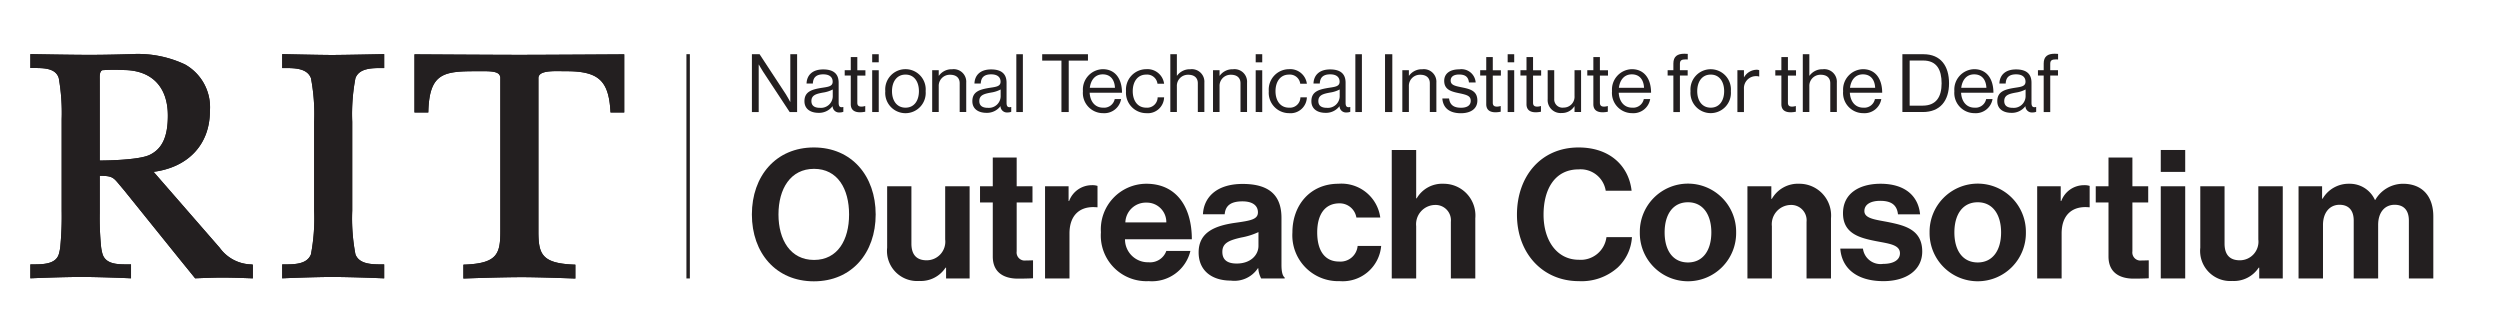 <svg id="Layer_1" data-name="Layer 1" xmlns="http://www.w3.org/2000/svg" viewBox="0 0 278.333 37.031"><defs><style>.cls-1{fill:#231f20;}</style></defs><title>NTID_Outreach Consortium_hor_k</title><rect class="cls-1" x="76.422" y="6.031" width="0.382" height="24.97"/><path class="cls-1" d="M39.572,8.7c.43-1.125,1.85-1.125,2.99-1.125h.212V6.024s-4.444.098-5.803.098c-1.4,0-5.553-.098-5.553-.098V7.575h.212c1.14,0,2.56,0,2.989,1.123a21.361,21.361,0,0,1,.357,4.854v9.907a21.404,21.404,0,0,1-.356,4.853c-.43,1.124-1.85,1.124-2.99,1.124h-.212v1.552c-0-.004,3.592-.153,5.559-.153,2.264,0,5.796.153,5.796.153V29.436h-.212c-1.14,0-2.56,0-2.989-1.122a21.37,21.37,0,0,1-.357-4.855V13.552A21.392,21.392,0,0,1,39.572,8.7Z"/><path class="cls-1" d="M46.144,6.049v6.475h1.54l.007-.204c.141-4.213,1.753-4.391,5.384-4.391.125,0,.25,0,.373-.001.903-.006,1.755-.011,2.09.322a.627.627,0,0,1,.167.469V25.74c0,2.526-.354,3.57-3.911,3.717l-.203.008V31.008s4.146-.152,6.546-.152c1.832,0,5.921.152,5.921.152V29.465l-.203-.008c-3.558-.147-3.911-1.191-3.911-3.717V8.719a.563.563,0,0,1,.163-.422c.41-.403,1.54-.386,2.448-.373.172.003.341.005.501.005,3.552,0,4.696,1.028,4.903,4.397l.012.198H69.5V6.049s-8.962.058-11.678.058S46.144,6.049,46.144,6.049Z"/><path class="cls-1" d="M27.972,29.437a4.442,4.442,0,0,1-3.505-1.845l-7.371-8.462c3.882-.506,6.274-3.073,6.274-6.778A5.46,5.46,0,0,0,20.603,7.179,12.289,12.289,0,0,0,14.668,6.026c-.778.019-2.649.083-4.709.083-2.137,0-6.577-.086-6.577-.086V7.574h.308C4.866,7.567,6.191,7.572,6.542,8.69a22.3,22.3,0,0,1,.323,4.589V23.458a36.242,36.242,0,0,1-.15,3.997,4.811,4.811,0,0,1-.174.866c-.36,1.114-1.795,1.114-2.949,1.114h-.211v1.551s3.456-.152,5.766-.152c1.986,0,5.44.148,5.44.152V29.435h-.307c-1.158.005-2.471.002-2.854-1.116a4.83,4.83,0,0,1-.174-.864,33.459,33.459,0,0,1-.149-3.725V19.569c1.379.012,1.499.157,2.209,1.014.131.158.281.338.454.538l6.152,7.634,1.809,2.232s1.983-.084,2.947-.084c1.402,0,3.476.087,3.476.087V29.465ZM11.104,17.873s-.001-9.014-.002-9.067c-.006-.36-.016-.852.284-.991a19.729,19.729,0,0,1,2.324-.019c3.162,0,4.976,1.851,4.976,5.075,0,2.351-.625,3.7-2.026,4.375C15.355,17.878,11.104,17.873,11.104,17.873Z"/><path class="cls-1" d="M39.572,8.7c.43-1.125,1.85-1.125,2.99-1.125h.212V6.024s-4.444.098-5.803.098c-1.4,0-5.553-.098-5.553-.098V7.575h.212c1.14,0,2.56,0,2.989,1.123a21.361,21.361,0,0,1,.357,4.854v9.907a21.404,21.404,0,0,1-.356,4.853c-.43,1.124-1.85,1.124-2.99,1.124h-.212v1.552c-0-.004,3.592-.153,5.559-.153,2.264,0,5.796.153,5.796.153V29.436h-.212c-1.14,0-2.56,0-2.989-1.122a21.37,21.37,0,0,1-.357-4.855V13.552A21.392,21.392,0,0,1,39.572,8.7Z"/><path class="cls-1" d="M46.144,6.049v6.475h1.54l.007-.204c.141-4.213,1.753-4.391,5.384-4.391.125,0,.25,0,.373-.001.903-.006,1.755-.011,2.09.322a.627.627,0,0,1,.167.469V25.74c0,2.526-.354,3.57-3.911,3.717l-.203.008V31.008s4.146-.152,6.546-.152c1.832,0,5.921.152,5.921.152V29.465l-.203-.008c-3.558-.147-3.911-1.191-3.911-3.717V8.719a.563.563,0,0,1,.163-.422c.41-.403,1.54-.386,2.448-.373.172.003.341.005.501.005,3.552,0,4.696,1.028,4.903,4.397l.012.198H69.5V6.049s-8.962.058-11.678.058S46.144,6.049,46.144,6.049Z"/><path class="cls-1" d="M27.972,29.437a4.442,4.442,0,0,1-3.505-1.845l-7.371-8.462c3.882-.506,6.274-3.073,6.274-6.778A5.46,5.46,0,0,0,20.603,7.179,12.289,12.289,0,0,0,14.668,6.026c-.778.019-2.649.083-4.709.083-2.137,0-6.577-.086-6.577-.086V7.574h.308C4.866,7.567,6.191,7.572,6.542,8.69a22.3,22.3,0,0,1,.323,4.589V23.458a36.242,36.242,0,0,1-.15,3.997,4.811,4.811,0,0,1-.174.866c-.36,1.114-1.795,1.114-2.949,1.114h-.211v1.551s3.456-.152,5.766-.152c1.986,0,5.44.148,5.44.152V29.435h-.307c-1.158.005-2.471.002-2.854-1.116a4.83,4.83,0,0,1-.174-.864,33.459,33.459,0,0,1-.149-3.725V19.569c1.379.012,1.499.157,2.209,1.014.131.158.281.338.454.538l6.152,7.634,1.809,2.232s1.983-.084,2.947-.084c1.402,0,3.476.087,3.476.087V29.465ZM11.104,17.873s-.001-9.014-.002-9.067c-.006-.36-.016-.852.284-.991a19.729,19.729,0,0,1,2.324-.019c3.162,0,4.976,1.851,4.976,5.075,0,2.351-.625,3.7-2.026,4.375C15.355,17.878,11.104,17.873,11.104,17.873Z"/><path class="cls-1" d="M83.712,6.037h.855l2.936,4.474c.215.333.467.828.467.828h.018V6.037h.757v6.437h-.828l-2.954-4.484c-.207-.315-.477-.801-.477-.801h-.018v5.285h-.756Z"/><path class="cls-1" d="M92.695,11.824h-.009a1.868,1.868,0,0,1-1.549.739c-.882,0-1.575-.414-1.575-1.296,0-1.099.864-1.324,2.026-1.504.657-.099,1.116-.162,1.116-.666,0-.523-.378-.82-1.045-.82-.756,0-1.134.325-1.161,1.027h-.702c.027-.901.621-1.575,1.855-1.575.99,0,1.719.369,1.719,1.476v2.214c0,.379.09.586.495.495h.027v.531a.977.977,0,0,1-.396.073.715.715,0,0,1-.801-.694m.018-1.071v-.792a3.331,3.331,0,0,1-1.062.342c-.73.136-1.315.262-1.315.945,0,.621.486.757.963.757a1.313,1.313,0,0,0,1.414-1.252"/><path class="cls-1" d="M94.044,7.819h.675V6.351h.729v1.468h.901v.594h-.901v3.025c0,.324.171.432.469.432a1.376,1.376,0,0,0,.386-.063h.028v.63a2.856,2.856,0,0,1-.586.064c-.594,0-1.026-.244-1.026-.901V8.413h-.675Z"/><path class="cls-1" d="M97.104,6.037h.729v.899h-.729Zm0,1.782h.729v4.654h-.729Z"/><path class="cls-1" d="M98.562,10.151a2.255,2.255,0,1,1,4.493,0,2.255,2.255,0,1,1-4.493,0m3.745,0c0-1.026-.504-1.846-1.494-1.846s-1.504.82-1.504,1.846.514,1.836,1.504,1.836,1.494-.81,1.494-1.836"/><path class="cls-1" d="M104.512,8.431h.018a1.745,1.745,0,0,1,1.476-.721,1.399,1.399,0,0,1,1.567,1.495v3.268h-.729V9.268c0-.604-.396-.945-1.054-.945a1.231,1.231,0,0,0-1.278,1.287v2.863h-.729V7.819h.729Z"/><path class="cls-1" d="M111.388,11.824h-.009a1.868,1.868,0,0,1-1.549.739c-.882,0-1.575-.414-1.575-1.296,0-1.099.864-1.324,2.026-1.504.657-.099,1.116-.162,1.116-.666,0-.523-.378-.82-1.045-.82-.756,0-1.134.325-1.161,1.027h-.702c.027-.901.621-1.575,1.855-1.575.99,0,1.719.369,1.719,1.476v2.214c0,.379.09.586.495.495h.027v.531a.977.977,0,0,1-.396.073.715.715,0,0,1-.801-.694m.018-1.071v-.792a3.331,3.331,0,0,1-1.062.342c-.73.136-1.315.262-1.315.945,0,.621.486.757.963.757a1.313,1.313,0,0,0,1.414-1.252"/><rect class="cls-1" x="113.151" y="6.037" width="0.729" height="6.437"/><polygon class="cls-1" points="116.031 6.037 121.126 6.037 121.126 6.748 118.984 6.748 118.984 12.474 118.174 12.474 118.174 6.748 116.031 6.748 116.031 6.037"/><path class="cls-1" d="M120.566,10.151a2.272,2.272,0,0,1,2.206-2.449c1.395,0,2.143,1.08,2.143,2.62h-3.601c.054.945.567,1.665,1.503,1.665a1.205,1.205,0,0,0,1.287-.954h.712a1.894,1.894,0,0,1-1.999,1.566,2.248,2.248,0,0,1-2.251-2.448m.766-.379h2.8c-.046-.927-.523-1.494-1.36-1.494-.864,0-1.332.648-1.44,1.494"/><path class="cls-1" d="M125.364,10.151a2.268,2.268,0,0,1,2.251-2.449,1.867,1.867,0,0,1,1.989,1.62h-.738a1.165,1.165,0,0,0-1.251-1.017c-.99,0-1.503.82-1.503,1.846s.513,1.836,1.503,1.836a1.167,1.167,0,0,0,1.269-1.152h.72a1.818,1.818,0,0,1-1.989,1.764,2.268,2.268,0,0,1-2.251-2.448"/><path class="cls-1" d="M131.025,8.431h.018a1.745,1.745,0,0,1,1.476-.721,1.399,1.399,0,0,1,1.567,1.495v3.268h-.729V9.268c0-.604-.396-.945-1.054-.945a1.231,1.231,0,0,0-1.278,1.287v2.863h-.729V6.036h.729Z"/><path class="cls-1" d="M135.777,8.431h.018a1.745,1.745,0,0,1,1.476-.721,1.399,1.399,0,0,1,1.567,1.495v3.268h-.729V9.268c0-.604-.396-.945-1.054-.945a1.231,1.231,0,0,0-1.278,1.287v2.863h-.729V7.819h.729Z"/><path class="cls-1" d="M139.8,6.037h.729v.899H139.8Zm0,1.782h.729v4.654H139.8Z"/><path class="cls-1" d="M141.258,10.151a2.268,2.268,0,0,1,2.251-2.449,1.867,1.867,0,0,1,1.989,1.62h-.738a1.165,1.165,0,0,0-1.251-1.017c-.99,0-1.503.82-1.503,1.846s.513,1.836,1.503,1.836a1.167,1.167,0,0,0,1.269-1.152h.72a1.818,1.818,0,0,1-1.989,1.764,2.268,2.268,0,0,1-2.251-2.448"/><path class="cls-1" d="M149.134,11.824h-.009a1.868,1.868,0,0,1-1.549.739c-.882,0-1.575-.414-1.575-1.296,0-1.099.864-1.324,2.026-1.504.657-.099,1.116-.162,1.116-.666,0-.523-.378-.82-1.045-.82-.756,0-1.134.325-1.161,1.027h-.702c.027-.901.621-1.575,1.855-1.575.99,0,1.719.369,1.719,1.476v2.214c0,.379.09.586.495.495h.027v.531a.977.977,0,0,1-.396.073.715.715,0,0,1-.801-.694m.018-1.071v-.792a3.331,3.331,0,0,1-1.062.342c-.73.136-1.315.262-1.315.945,0,.621.486.757.963.757a1.313,1.313,0,0,0,1.414-1.252"/><rect class="cls-1" x="150.896" y="6.037" width="0.729" height="6.437"/><rect class="cls-1" x="154.2" y="6.037" width="0.811" height="6.437"/><path class="cls-1" d="M156.855,8.431h.018a1.747,1.747,0,0,1,1.477-.721,1.399,1.399,0,0,1,1.566,1.495v3.268h-.729V9.268c0-.604-.396-.945-1.053-.945a1.232,1.232,0,0,0-1.279,1.287v2.863h-.729V7.819h.729Z"/><path class="cls-1" d="M160.581,10.96h.747c.099.811.639,1.035,1.333,1.035.765,0,1.08-.333,1.08-.764,0-.523-.36-.658-1.216-.838-.918-.189-1.737-.378-1.737-1.395,0-.774.594-1.278,1.674-1.278a1.587,1.587,0,0,1,1.828,1.458h-.747c-.072-.613-.405-.882-1.099-.882-.666,0-.936.297-.936.666,0,.504.45.602,1.251.765.937.189,1.72.396,1.72,1.467,0,.937-.765,1.413-1.836,1.413-1.279,0-1.99-.602-2.062-1.647"/><path class="cls-1" d="M164.793,7.819h.675V6.351h.729v1.468h.901v.594h-.901v3.025c0,.324.171.432.469.432a1.384,1.384,0,0,0,.387-.063h.027v.63a2.848,2.848,0,0,1-.586.064c-.594,0-1.026-.244-1.026-.901V8.413h-.675Z"/><path class="cls-1" d="M167.853,6.037h.729v.899h-.729Zm0,1.782h.729v4.654h-.729Z"/><path class="cls-1" d="M169.275,7.819h.675V6.351h.729v1.468h.901v.594h-.901v3.025c0,.324.171.432.468.432a1.377,1.377,0,0,0,.387-.063h.027v.63a2.838,2.838,0,0,1-.585.064c-.595,0-1.026-.244-1.026-.901V8.413h-.675Z"/><path class="cls-1" d="M175.297,12.473v-.64h-.019a1.611,1.611,0,0,1-1.404.748,1.44,1.44,0,0,1-1.566-1.54V7.819h.729v3.205a.917.917,0,0,0,1.044.954,1.206,1.206,0,0,0,1.216-1.297V7.819h.729v4.654Z"/><path class="cls-1" d="M176.718,7.819h.675V6.351h.729v1.468h.901v.594h-.901v3.025c0,.324.171.432.468.432a1.377,1.377,0,0,0,.387-.063h.027v.63a2.838,2.838,0,0,1-.585.064c-.595,0-1.026-.244-1.026-.901V8.413h-.675Z"/><path class="cls-1" d="M179.471,10.151a2.271,2.271,0,0,1,2.206-2.449c1.395,0,2.142,1.08,2.142,2.62h-3.601c.054.945.568,1.665,1.504,1.665a1.206,1.206,0,0,0,1.287-.954h.711a1.892,1.892,0,0,1-1.998,1.566,2.247,2.247,0,0,1-2.251-2.448m.766-.379h2.8c-.046-.927-.523-1.494-1.36-1.494-.864,0-1.333.648-1.44,1.494"/><path class="cls-1" d="M185.663,7.819h.639v-.747c0-.802.46-1.09,1.233-1.09.153,0,.271.01.369.019v.621c-.126-.009-.162-.009-.233-.009-.469,0-.64.116-.64.495v.711h.864v.594h-.864v4.06h-.729v-4.06h-.639Z"/><path class="cls-1" d="M188.211,10.151a2.254,2.254,0,1,1,4.492,0,2.254,2.254,0,1,1-4.492,0m3.745,0c0-1.026-.505-1.846-1.495-1.846s-1.503.82-1.503,1.846.513,1.836,1.503,1.836,1.495-.81,1.495-1.836"/><path class="cls-1" d="M194.159,8.593h.018a1.651,1.651,0,0,1,1.386-.828.686.686,0,0,1,.297.054v.702h-.027a.879.879,0,0,0-.323-.045,1.342,1.342,0,0,0-1.351,1.413v2.584h-.729V7.819h.729Z"/><path class="cls-1" d="M197.651,7.819h.675V6.351h.729v1.468h.901v.594h-.901v3.025c0,.324.171.432.468.432a1.385,1.385,0,0,0,.388-.063h.026v.63a2.838,2.838,0,0,1-.585.064c-.594,0-1.026-.244-1.026-.901V8.413h-.675Z"/><path class="cls-1" d="M201.44,8.431h.018a1.745,1.745,0,0,1,1.476-.721,1.399,1.399,0,0,1,1.567,1.495v3.268h-.73V9.268c0-.604-.395-.945-1.053-.945a1.231,1.231,0,0,0-1.278,1.287v2.863h-.729V6.036h.729Z"/><path class="cls-1" d="M205.202,10.151a2.271,2.271,0,0,1,2.205-2.449c1.396,0,2.143,1.08,2.143,2.62h-3.601c.054.945.568,1.665,1.503,1.665a1.206,1.206,0,0,0,1.288-.954h.711a1.893,1.893,0,0,1-1.999,1.566,2.247,2.247,0,0,1-2.25-2.448m.765-.379h2.8c-.045-.927-.522-1.494-1.36-1.494-.864,0-1.332.648-1.44,1.494"/><path class="cls-1" d="M211.799,6.036h2.341c1.935,0,2.853,1.315,2.853,3.241s-.981,3.196-2.917,3.196h-2.277Zm2.25,5.726c1.513,0,2.116-.973,2.116-2.485s-.54-2.538-2.053-2.538h-1.503v5.023Z"/><path class="cls-1" d="M217.586,10.151a2.271,2.271,0,0,1,2.205-2.449c1.396,0,2.143,1.08,2.143,2.62h-3.601c.054.945.568,1.665,1.503,1.665a1.206,1.206,0,0,0,1.288-.954h.711a1.893,1.893,0,0,1-1.999,1.566,2.247,2.247,0,0,1-2.25-2.448m.765-.379h2.8c-.045-.927-.522-1.494-1.36-1.494-.864,0-1.332.648-1.44,1.494"/><path class="cls-1" d="M225.497,11.824h-.008a1.869,1.869,0,0,1-1.548.739c-.883,0-1.576-.414-1.576-1.296,0-1.099.864-1.324,2.025-1.504.657-.099,1.117-.162,1.117-.666,0-.523-.379-.82-1.045-.82-.756,0-1.134.325-1.161,1.027h-.702c.027-.901.621-1.575,1.855-1.575.99,0,1.719.369,1.719,1.476v2.214c0,.379.09.586.495.495h.027v.531a.977.977,0,0,1-.396.073.716.716,0,0,1-.802-.694m.019-1.071v-.792a3.323,3.323,0,0,1-1.062.342c-.73.136-1.315.262-1.315.945,0,.621.486.757.963.757a1.313,1.313,0,0,0,1.414-1.252"/><path class="cls-1" d="M226.892,7.819h.639v-.747c0-.802.46-1.09,1.233-1.09.153,0,.271.01.369.019v.621c-.126-.009-.162-.009-.233-.009-.469,0-.64.116-.64.495v.711h.864v.594h-.864v4.06h-.729v-4.06h-.639Z"/><path class="cls-1" d="M83.709,23.879c0-4.281,2.68-7.462,6.901-7.462s6.882,3.181,6.882,7.462c0,4.28-2.661,7.441-6.882,7.441s-6.901-3.161-6.901-7.441m10.822,0c0-2.861-1.28-5.081-3.901-5.081-2.62,0-3.96,2.22-3.96,5.081,0,2.84,1.34,5.061,3.96,5.061,2.621,0,3.901-2.221,3.901-5.061"/><path class="cls-1" d="M105.33,31v-1.2h-.06a3.292,3.292,0,0,1-2.94,1.48,3.35,3.35,0,0,1-3.561-3.701v-6.841h2.701v6.381c0,1.2.54,1.86,1.7,1.86a2.071,2.071,0,0,0,2.06-2.32v-5.921h2.721v10.262Z"/><path class="cls-1" d="M109.109,20.739h1.42v-3.201h2.661v3.201h1.76v1.8h-1.76v5.441a.901.901,0,0,0,1.02,1.021c.34,0,.8-.021.8-.021v2.001s-.62.039-1.7.039c-1.321,0-2.781-.519-2.781-2.46v-6.021h-1.42Z"/><path class="cls-1" d="M118.969,22.378h.06a2.691,2.691,0,0,1,2.521-1.76,1.77,1.77,0,0,1,.639.08v2.38h-.059c-1.781-.179-3.061.761-3.061,2.921v5.001h-2.721V20.738h2.621Z"/><path class="cls-1" d="M122.568,25.86a5.079,5.079,0,0,1,5.061-5.402c3.301,0,5.062,2.521,5.062,6.181h-7.442a2.551,2.551,0,0,0,2.621,2.56,1.915,1.915,0,0,0,1.98-1.259h2.681a4.405,4.405,0,0,1-4.641,3.36,5.08,5.08,0,0,1-5.322-5.44m2.721-1.101h4.561a2.163,2.163,0,0,0-2.181-2.2,2.283,2.283,0,0,0-2.38,2.2"/><path class="cls-1" d="M140.089,29.859h-.04a3.145,3.145,0,0,1-3.021,1.381c-2.1,0-3.581-1.1-3.581-3.14,0-2.261,1.841-2.981,4.121-3.301,1.701-.24,2.481-.38,2.481-1.16,0-.74-.58-1.221-1.72-1.221-1.281,0-1.901.46-1.981,1.44h-2.42c.08-1.8,1.42-3.38,4.421-3.38,3.08,0,4.321,1.38,4.321,3.781v5.221c0,.78.12,1.24.359,1.42v.1h-2.62a2.783,2.783,0,0,1-.32-1.141m.02-2.48v-1.54a7.625,7.625,0,0,1-1.9.601c-1.421.319-2.121.639-2.121,1.599,0,.961.64,1.301,1.601,1.301,1.56,0,2.42-.96,2.42-1.961"/><path class="cls-1" d="M143.888,25.879c0-3.061,2-5.421,5.121-5.421a4.356,4.356,0,0,1,4.661,3.761h-2.66a1.88,1.88,0,0,0-1.881-1.58c-1.64,0-2.48,1.26-2.48,3.24,0,1.94.78,3.24,2.44,3.24a1.915,1.915,0,0,0,2.061-1.74h2.62a4.298,4.298,0,0,1-4.621,3.921,5.104,5.104,0,0,1-5.261-5.421"/><path class="cls-1" d="M157.668,22.079h.06a3.272,3.272,0,0,1,2.981-1.62,3.531,3.531,0,0,1,3.541,3.841v6.701h-2.721v-6.302a1.708,1.708,0,0,0-1.78-1.88,2.145,2.145,0,0,0-2.081,2.361v5.821h-2.72V16.698h2.72Z"/><path class="cls-1" d="M168.888,23.899c0-4.241,2.641-7.481,6.862-7.481,3.521,0,5.601,2.1,5.901,4.821h-2.88a2.827,2.827,0,0,0-3.021-2.381c-2.64,0-3.901,2.2-3.901,5.041,0,2.921,1.52,5.021,3.921,5.021a2.883,2.883,0,0,0,3.081-2.52h2.84a5.064,5.064,0,0,1-1.58,3.38,6.045,6.045,0,0,1-4.341,1.52c-4.021,0-6.882-3.1-6.882-7.401"/><path class="cls-1" d="M182.567,25.879a5.362,5.362,0,1,1,10.723,0,5.362,5.362,0,1,1-10.723,0m7.962,0c0-2-.94-3.36-2.601-3.36-1.68,0-2.6,1.36-2.6,3.36s.92,3.341,2.6,3.341c1.661,0,2.601-1.341,2.601-3.341"/><path class="cls-1" d="M197.208,22.138h.06a3.334,3.334,0,0,1,3.041-1.68,3.531,3.531,0,0,1,3.541,3.841v6.701h-2.721v-6.301a1.708,1.708,0,0,0-1.78-1.88,2.144,2.144,0,0,0-2.081,2.36v5.821h-2.721V20.739h2.661Z"/><path class="cls-1" d="M204.887,27.68h2.521a1.973,1.973,0,0,0,2.24,1.7c1.2,0,1.881-.46,1.881-1.18,0-.981-1.301-1.081-2.702-1.361-1.839-.359-3.64-.86-3.64-3.1,0-2.221,1.841-3.281,4.18-3.281,2.702,0,4.202,1.34,4.402,3.401h-2.461c-.12-1.101-.82-1.5-1.981-1.5-1.059,0-1.759.399-1.759,1.139,0,.881,1.36.961,2.82,1.261,1.721.36,3.621.84,3.621,3.24,0,2.061-1.761,3.301-4.321,3.301-2.981,0-4.641-1.44-4.801-3.62"/><path class="cls-1" d="M214.826,25.879a5.362,5.362,0,1,1,10.723,0,5.362,5.362,0,1,1-10.723,0m7.962,0c0-2-.94-3.36-2.601-3.36-1.68,0-2.6,1.36-2.6,3.36s.92,3.341,2.6,3.341c1.661,0,2.601-1.341,2.601-3.341"/><path class="cls-1" d="M229.427,22.378h.06a2.691,2.691,0,0,1,2.52-1.76,1.779,1.779,0,0,1,.641.08v2.38h-.061c-1.78-.179-3.06.761-3.06,2.921v5.001h-2.721V20.738h2.621Z"/><path class="cls-1" d="M233.326,20.739h1.42v-3.201h2.661v3.201h1.76v1.8h-1.76v5.441a.901.901,0,0,0,1.02,1.021c.34,0,.8-.021.8-.021v2.001s-.62.039-1.7.039c-1.32,0-2.781-.519-2.781-2.46v-6.021h-1.42Z"/><path class="cls-1" d="M240.565,16.698h2.721v2.44h-2.721Zm0,4.041h2.721v10.262h-2.721Z"/><path class="cls-1" d="M251.527,31v-1.2h-.06a3.294,3.294,0,0,1-2.94,1.48,3.351,3.351,0,0,1-3.562-3.701v-6.841h2.702v6.381c0,1.2.54,1.86,1.7,1.86a2.071,2.071,0,0,0,2.06-2.32v-5.921h2.721v10.262Z"/><path class="cls-1" d="M255.905,20.739h2.621v1.38h.06a3.348,3.348,0,0,1,2.98-1.66,3.06,3.06,0,0,1,2.841,1.8h.04a3.577,3.577,0,0,1,3.081-1.8c2.16,0,3.381,1.4,3.381,3.64v6.902h-2.721v-6.442c0-1.16-.58-1.76-1.581-1.76-1.139,0-1.84.88-1.84,2.241v5.961h-2.72v-6.442c0-1.16-.58-1.76-1.58-1.76-1.101,0-1.841.88-1.841,2.241v5.961h-2.721Z"/></svg>